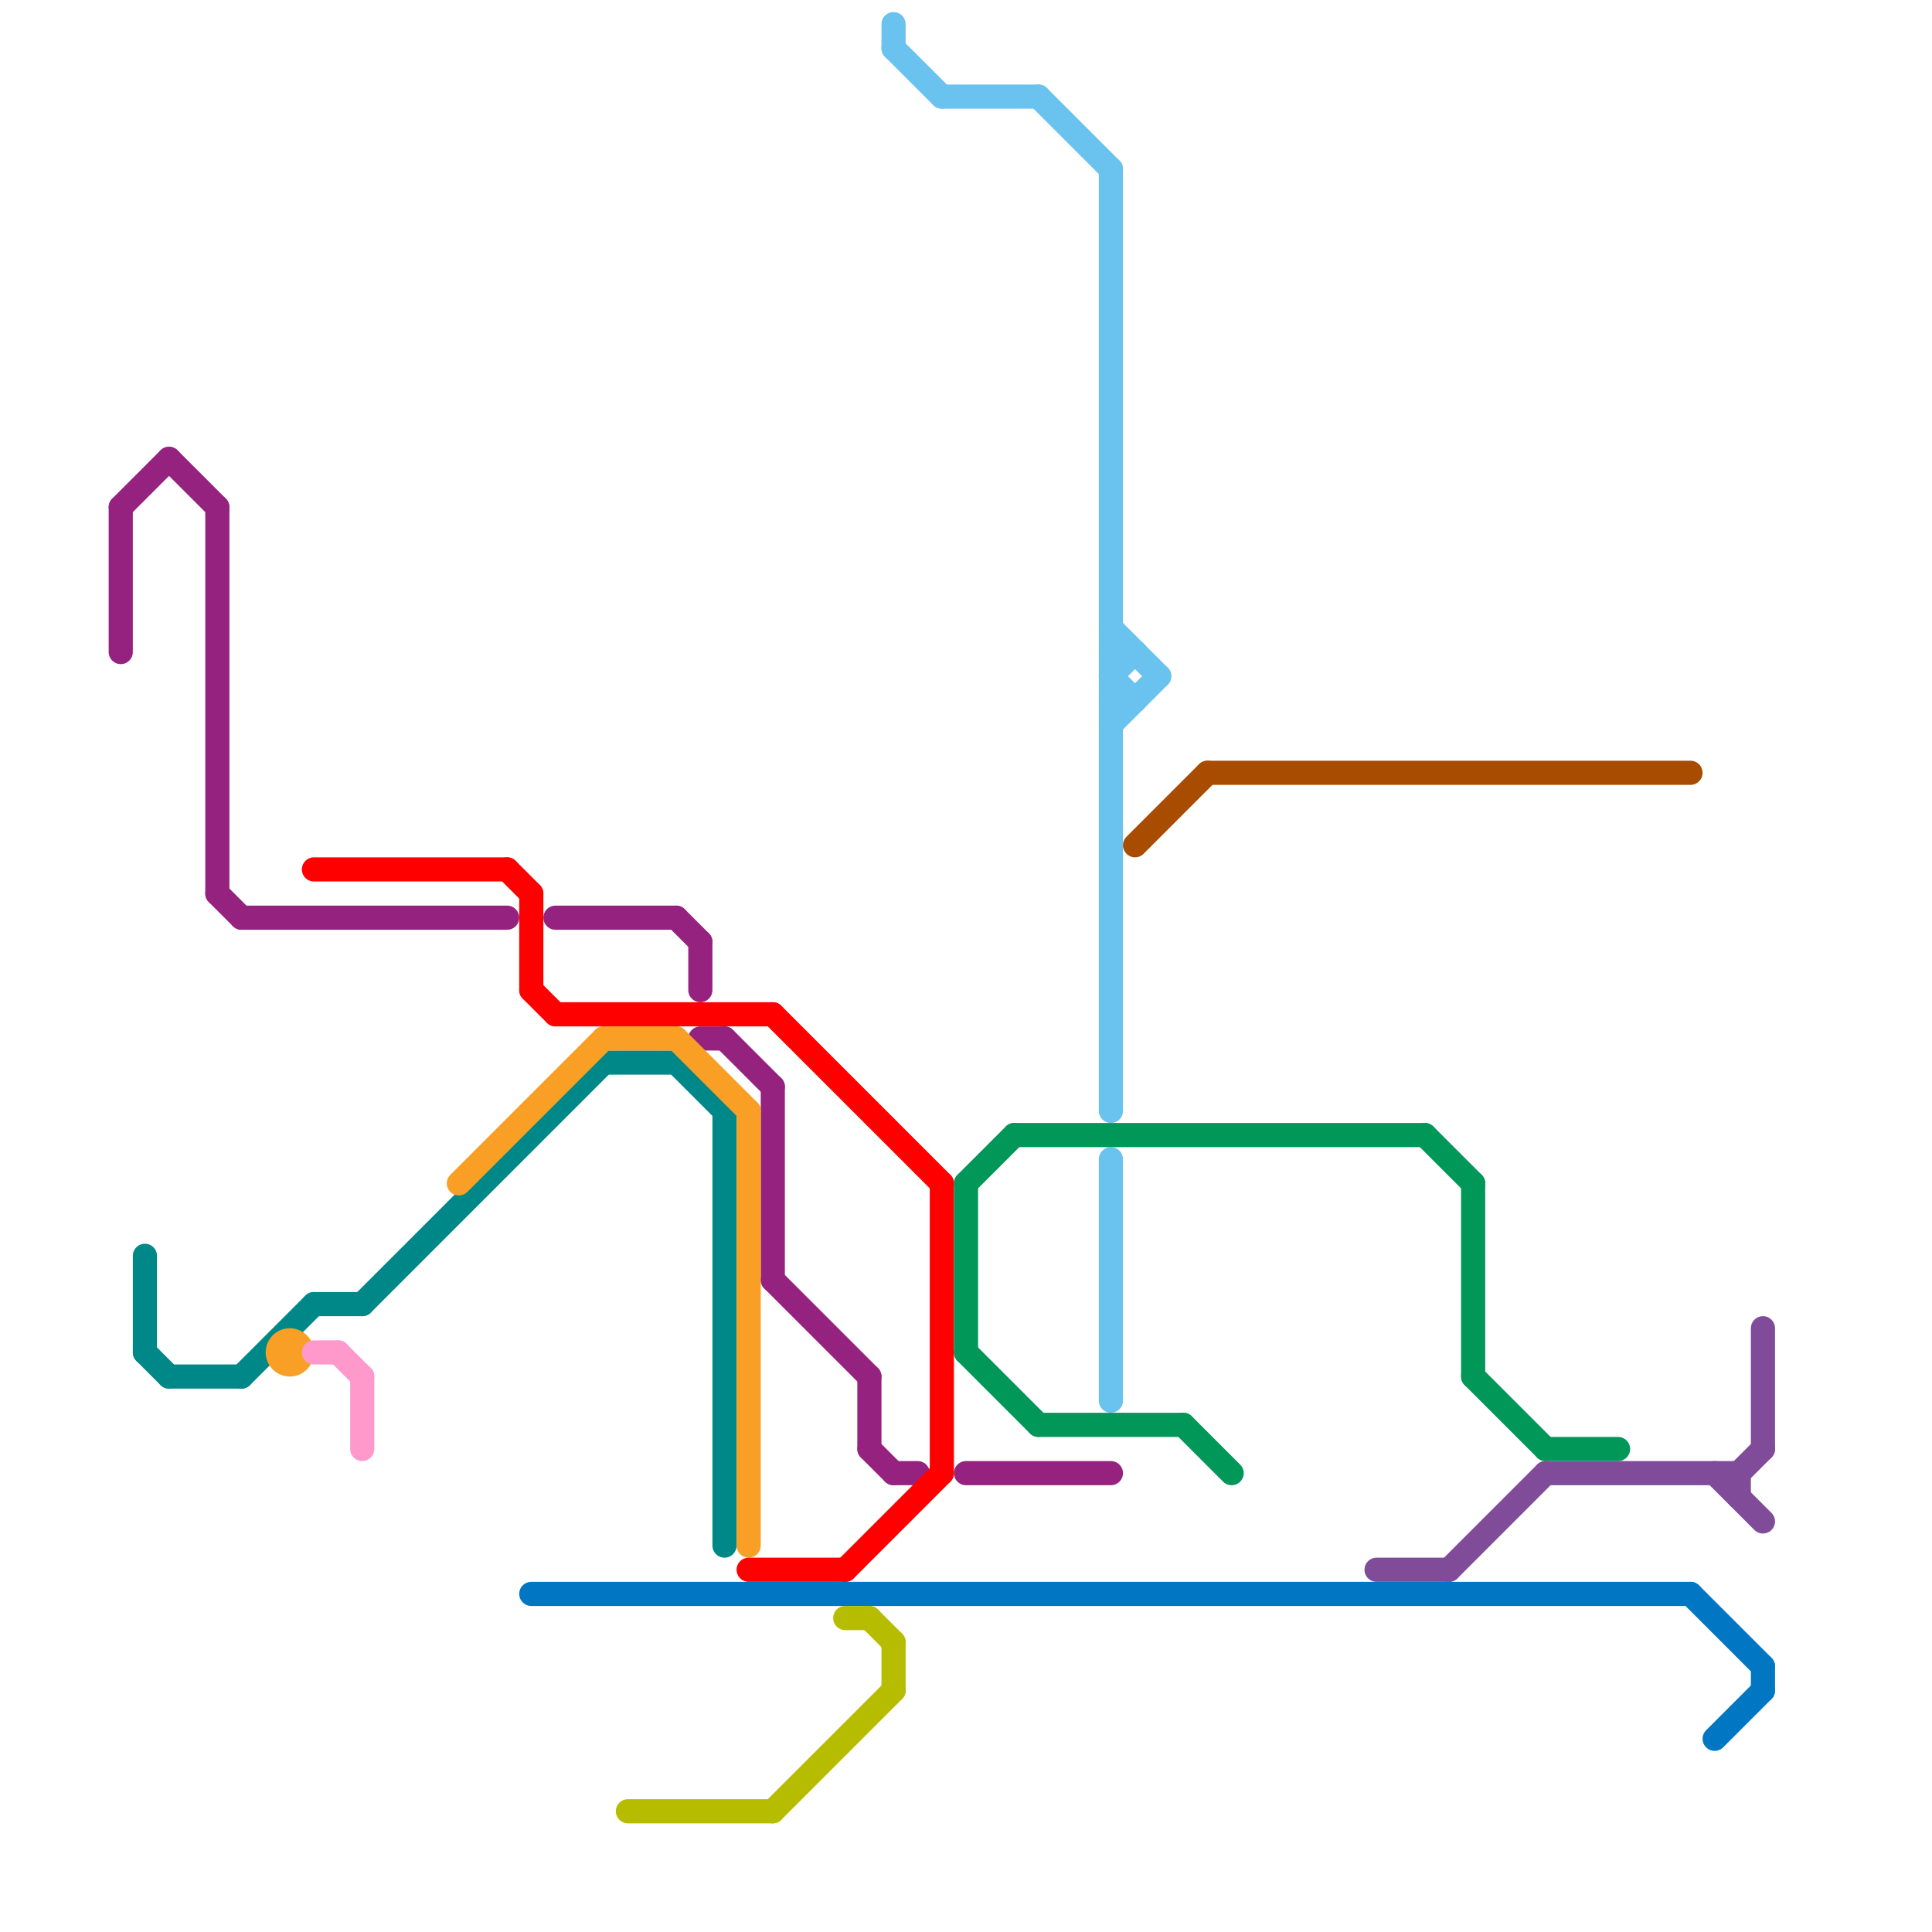 
<svg version="1.1" xmlns="http://www.w3.org/2000/svg" viewBox="0 0 80 80">
<style>text { font: 1px Helvetica; font-weight: 600; white-space: pre; dominant-baseline: central; } line { stroke-width: 1; fill: none; stroke-linecap: round; stroke-linejoin: round; } .c0 { stroke: #96227f } .c1 { stroke: #008888 } .c2 { stroke: #f99f25 } .c3 { stroke: #ff0000 } .c4 { stroke: #ff99cc } .c5 { stroke: #0176c2 } .c6 { stroke: #b6bd00 } .c7 { stroke: #6ac2ee } .c8 { stroke: #009758 } .c9 { stroke: #a74c00 } .c10 { stroke: #804c99 }</style><defs><g id="wm-xf"><circle r="1.2" fill="#000"/><circle r="0.9" fill="#fff"/><circle r="0.6" fill="#000"/><circle r="0.3" fill="#fff"/></g><g id="wm"><circle r="0.6" fill="#000"/><circle r="0.3" fill="#fff"/></g></defs><line class="c0" x1="9" y1="37" x2="10" y2="38"/><line class="c0" x1="23" y1="38" x2="28" y2="38"/><line class="c0" x1="40" y1="61" x2="46" y2="61"/><line class="c0" x1="37" y1="61" x2="38" y2="61"/><line class="c0" x1="29" y1="39" x2="29" y2="41"/><line class="c0" x1="36" y1="57" x2="36" y2="60"/><line class="c0" x1="9" y1="21" x2="9" y2="37"/><line class="c0" x1="29" y1="43" x2="30" y2="43"/><line class="c0" x1="10" y1="38" x2="21" y2="38"/><line class="c0" x1="28" y1="38" x2="29" y2="39"/><line class="c0" x1="5" y1="21" x2="7" y2="19"/><line class="c0" x1="32" y1="45" x2="32" y2="53"/><line class="c0" x1="36" y1="60" x2="37" y2="61"/><line class="c0" x1="32" y1="53" x2="36" y2="57"/><line class="c0" x1="7" y1="19" x2="9" y2="21"/><line class="c0" x1="5" y1="21" x2="5" y2="27"/><line class="c0" x1="30" y1="43" x2="32" y2="45"/><line class="c1" x1="10" y1="57" x2="13" y2="54"/><line class="c1" x1="15" y1="54" x2="25" y2="44"/><line class="c1" x1="13" y1="54" x2="15" y2="54"/><line class="c1" x1="28" y1="44" x2="30" y2="46"/><line class="c1" x1="30" y1="46" x2="30" y2="64"/><line class="c1" x1="25" y1="44" x2="28" y2="44"/><line class="c1" x1="6" y1="52" x2="6" y2="56"/><line class="c1" x1="6" y1="56" x2="7" y2="57"/><line class="c1" x1="7" y1="57" x2="10" y2="57"/><line class="c2" x1="28" y1="43" x2="31" y2="46"/><line class="c2" x1="31" y1="46" x2="31" y2="64"/><line class="c2" x1="19" y1="49" x2="25" y2="43"/><line class="c2" x1="25" y1="43" x2="28" y2="43"/><circle cx="12" cy="56" r="1" fill="#f99f25" /><line class="c3" x1="23" y1="42" x2="32" y2="42"/><line class="c3" x1="31" y1="65" x2="35" y2="65"/><line class="c3" x1="21" y1="36" x2="22" y2="37"/><line class="c3" x1="13" y1="36" x2="21" y2="36"/><line class="c3" x1="22" y1="41" x2="23" y2="42"/><line class="c3" x1="35" y1="65" x2="39" y2="61"/><line class="c3" x1="39" y1="49" x2="39" y2="61"/><line class="c3" x1="32" y1="42" x2="39" y2="49"/><line class="c3" x1="22" y1="37" x2="22" y2="41"/><line class="c4" x1="13" y1="56" x2="14" y2="56"/><line class="c4" x1="15" y1="57" x2="15" y2="60"/><line class="c4" x1="14" y1="56" x2="15" y2="57"/><line class="c5" x1="73" y1="69" x2="73" y2="70"/><line class="c5" x1="71" y1="72" x2="73" y2="70"/><line class="c5" x1="22" y1="66" x2="70" y2="66"/><line class="c5" x1="70" y1="66" x2="73" y2="69"/><line class="c6" x1="35" y1="67" x2="36" y2="67"/><line class="c6" x1="26" y1="75" x2="32" y2="75"/><line class="c6" x1="36" y1="67" x2="37" y2="68"/><line class="c6" x1="32" y1="75" x2="37" y2="70"/><line class="c6" x1="37" y1="68" x2="37" y2="70"/><line class="c7" x1="46" y1="28" x2="47" y2="27"/><line class="c7" x1="43" y1="4" x2="46" y2="7"/><line class="c7" x1="46" y1="26" x2="48" y2="28"/><line class="c7" x1="39" y1="4" x2="43" y2="4"/><line class="c7" x1="37" y1="2" x2="39" y2="4"/><line class="c7" x1="46" y1="28" x2="47" y2="29"/><line class="c7" x1="46" y1="30" x2="48" y2="28"/><line class="c7" x1="37" y1="1" x2="37" y2="2"/><line class="c7" x1="46" y1="27" x2="47" y2="27"/><line class="c7" x1="46" y1="29" x2="47" y2="29"/><line class="c7" x1="46" y1="7" x2="46" y2="46"/><line class="c7" x1="46" y1="48" x2="46" y2="58"/><line class="c8" x1="61" y1="49" x2="61" y2="57"/><line class="c8" x1="40" y1="56" x2="43" y2="59"/><line class="c8" x1="40" y1="49" x2="40" y2="56"/><line class="c8" x1="59" y1="47" x2="61" y2="49"/><line class="c8" x1="43" y1="59" x2="49" y2="59"/><line class="c8" x1="49" y1="59" x2="51" y2="61"/><line class="c8" x1="61" y1="57" x2="64" y2="60"/><line class="c8" x1="42" y1="47" x2="59" y2="47"/><line class="c8" x1="64" y1="60" x2="67" y2="60"/><line class="c8" x1="40" y1="49" x2="42" y2="47"/><line class="c9" x1="50" y1="32" x2="70" y2="32"/><line class="c9" x1="47" y1="35" x2="50" y2="32"/><line class="c10" x1="60" y1="65" x2="64" y2="61"/><line class="c10" x1="57" y1="65" x2="60" y2="65"/><line class="c10" x1="72" y1="61" x2="73" y2="60"/><line class="c10" x1="71" y1="61" x2="73" y2="63"/><line class="c10" x1="72" y1="61" x2="72" y2="62"/><line class="c10" x1="73" y1="55" x2="73" y2="60"/><line class="c10" x1="64" y1="61" x2="72" y2="61"/>
</svg>
